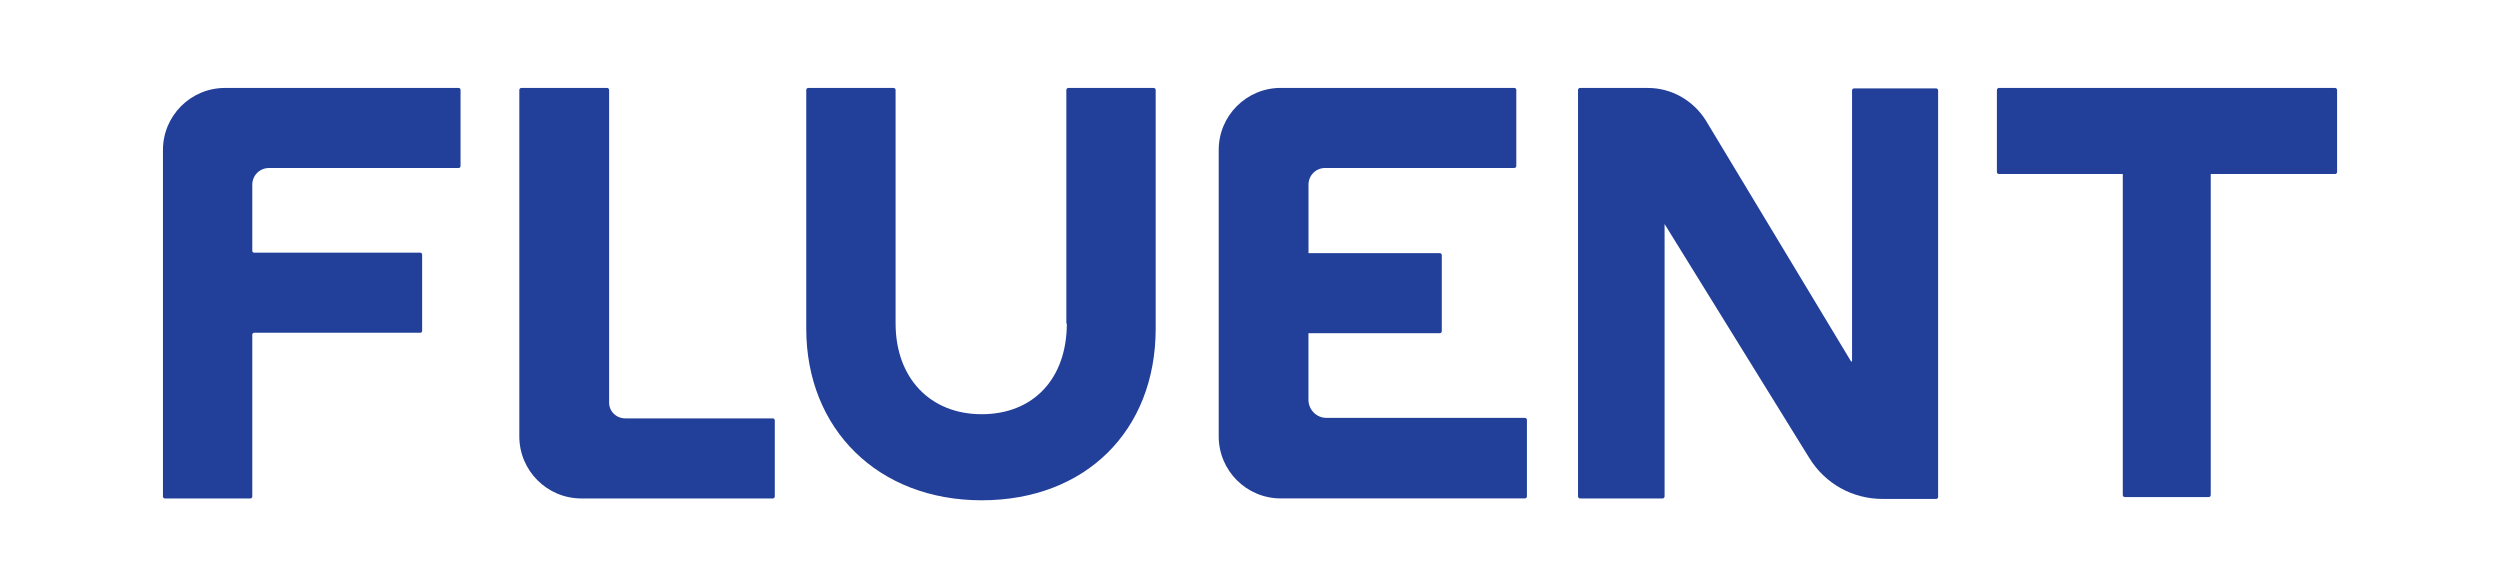 <?xml version="1.0" encoding="UTF-8"?><svg id="Fluent_Logotype" xmlns="http://www.w3.org/2000/svg" viewBox="0 0 612 144"><path d="m488.84,22.03v20.07c0,.28.22.5.5.5h30.32v78.58c0,.28.22.5.5.5h20.53c.28,0,.5-.22.5-.5V42.6h30.43c.28,0,.5-.22.5-.5v-20.07c0-.28-.22-.5-.5-.5h-82.27c-.28,0-.5.22-.5.5Z" style="fill:#223f99;"/><path d="m261.16,79.19c0,13.48-8.16,22.21-20.85,22.21s-21.07-8.95-21.07-22.21V22.03c0-.28-.22-.5-.5-.5h-20.87c-.28,0-.5.22-.5.5v58.41c0,24.7,17.67,42.03,42.94,42.03s42.6-16.88,42.6-42.03V22.03c0-.28-.22-.5-.5-.5h-20.87c-.28,0-.5.22-.5.5v57.17h.11Z" style="fill:#223f99;"/><path d="m320.32,81.57h32.13c.28,0,.5-.22.5-.5v-18.6c0-.28-.22-.5-.5-.5h-32.13v-16.77c0-2.27,1.81-4.08,4.08-4.08h46.29c.28,0,.5-.22.5-.5v-18.6c0-.28-.22-.5-.5-.5h-57.17c-8.38,0-15.18,6.8-15.18,15.18v70.13c0,8.38,6.8,15.18,15.18,15.18h59.77c.28,0,.5-.22.5-.5v-18.71c0-.28-.22-.5-.5-.5h-48.56c-2.49,0-4.42-2.04-4.42-4.42v-16.31Z" style="fill:#223f99;"/><path d="m61.76,121.56v-39.64c0-.25.21-.46.46-.46h40.66c.25,0,.46-.21.46-.46v-18.68c0-.25-.21-.46-.46-.46h-40.66c-.25,0-.46-.21-.46-.46v-16.19c0-2.27,1.81-4.08,4.08-4.08h46.44c.25,0,.46-.21.46-.46v-18.68c0-.25-.21-.46-.46-.46h-57.21c-8.38,0-15.18,6.8-15.18,15.18h0v84.85c0,.25.21.46.46.46h20.95c.25,0,.46-.21.46-.46Z" style="fill:#223f99;"/><path d="m153.08,102.42h36.09c.28,0,.5.22.5.5v18.6c0,.28-.22.5-.5.5h-46.86c-8.38,0-15.18-6.8-15.18-15.18V22.03c0-.28.22-.5.5-.5h20.98c.28,0,.5.22.5.5v76.31c-.11,2.27,1.7,4.08,3.97,4.08h0" style="fill:#223f99;"/><path d="m453.14,88.48l-35.57-59.02c-3.06-4.87-8.38-7.93-14.16-7.93h-16.61c-.28,0-.5.22-.5.5v99.49c0,.28.22.5.5.5h20.19c.28,0,.5-.22.5-.5V54.84l35.46,57.33c3.85,6.23,10.54,9.97,17.9,9.97h13.1c.28,0,.5-.22.5-.5V22.14c0-.28-.22-.5-.5-.5h-20.07c-.28,0-.5.22-.5.5v66.34h-.23Z" style="fill:#223f99;"/></svg>